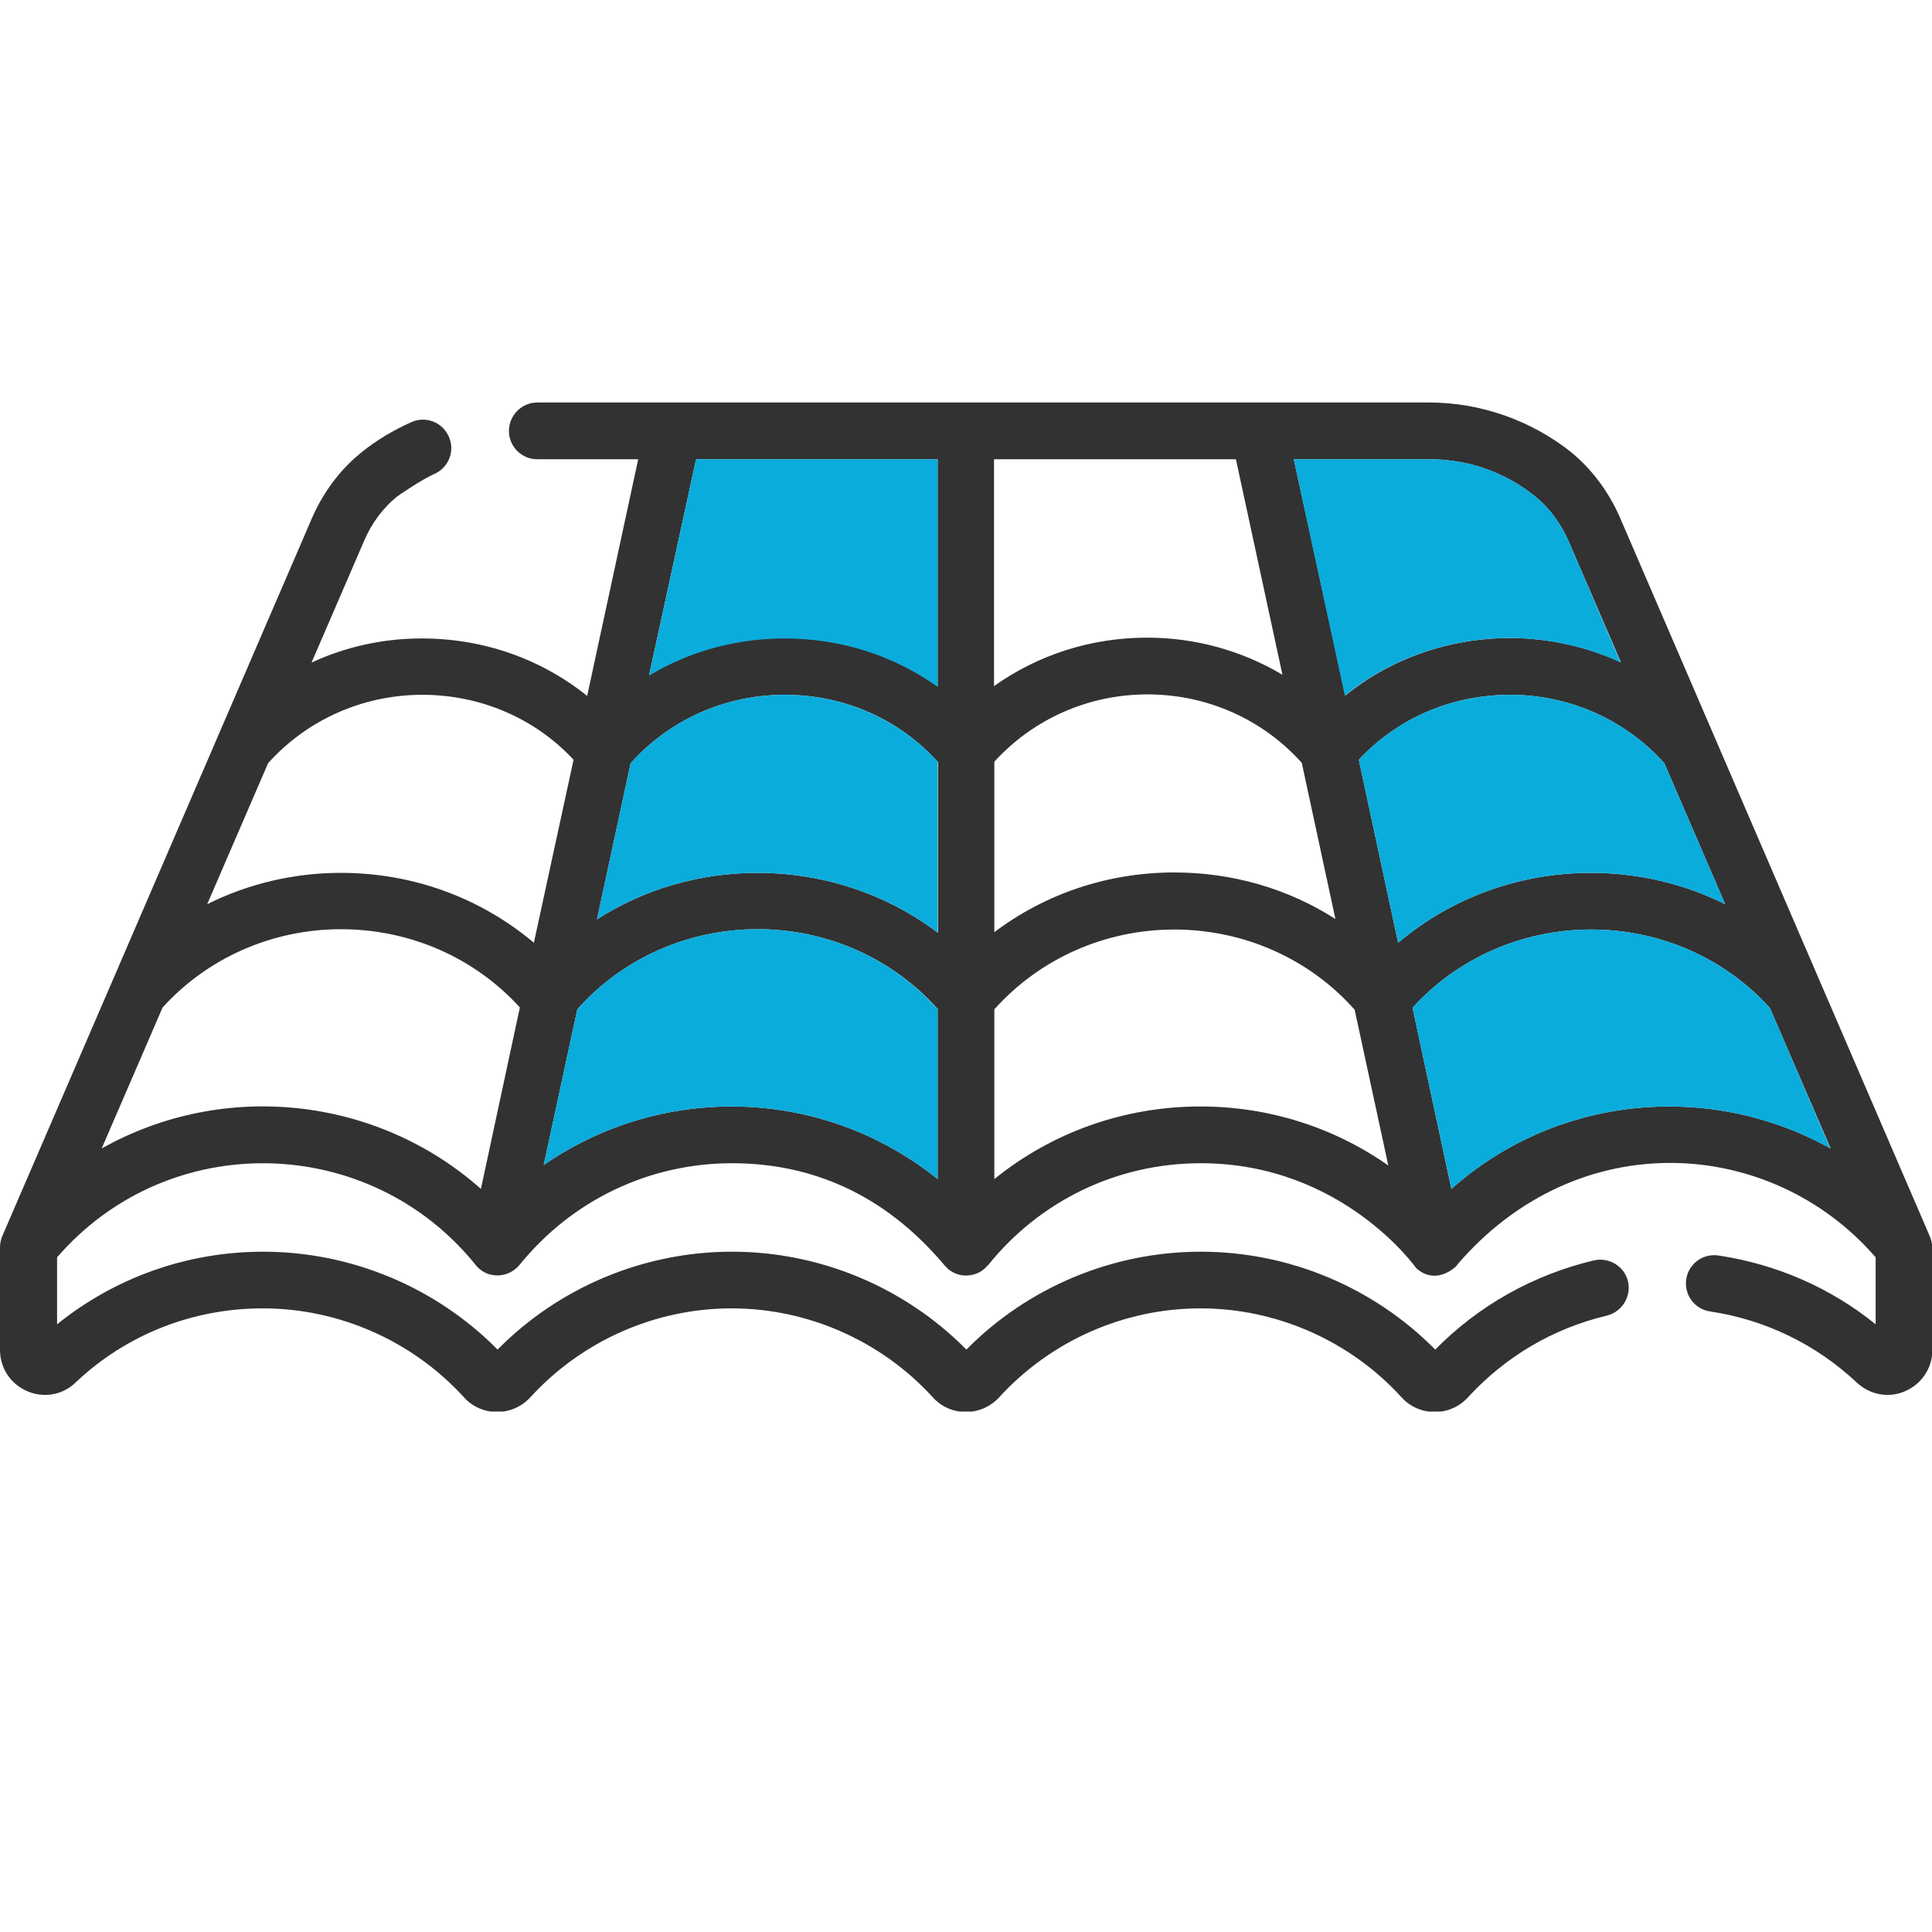 <svg width="24" height="24" viewBox="0 0 24 24" fill="none" xmlns="http://www.w3.org/2000/svg">
<g clip-path="url(#clip0)">
<path d="M23.972 15.356C23.972 15.351 23.972 15.351 23.972 15.356L20.125 6.432C19.984 6.108 19.773 5.827 19.515 5.615C19.017 5.221 18.392 5 17.753 5H6.674C6.481 5 6.322 5.16 6.322 5.352C6.322 5.545 6.477 5.705 6.674 5.705H7.928L7.294 8.645C6.721 8.184 6.002 7.931 5.241 7.931C4.758 7.931 4.293 8.034 3.87 8.231L4.523 6.719C4.617 6.498 4.758 6.31 4.931 6.169C4.931 6.169 5.232 5.958 5.396 5.888C5.575 5.808 5.655 5.601 5.575 5.423C5.495 5.244 5.288 5.164 5.11 5.244C4.889 5.343 4.683 5.465 4.495 5.615L4.49 5.62C4.227 5.831 4.016 6.113 3.875 6.437L1.4 12.177C1.395 12.181 1.395 12.191 1.39 12.2L0.028 15.356C0.009 15.403 0 15.45 0 15.497V16.77C0 16.995 0.132 17.193 0.338 17.282C0.545 17.371 0.78 17.329 0.939 17.174C1.569 16.577 2.395 16.253 3.264 16.253C4.213 16.253 5.124 16.657 5.763 17.357C5.866 17.474 6.016 17.54 6.176 17.54C6.331 17.54 6.481 17.474 6.589 17.357C7.228 16.657 8.139 16.253 9.088 16.253C10.037 16.253 10.948 16.657 11.587 17.357C11.69 17.474 11.84 17.54 12 17.54C12.155 17.54 12.305 17.474 12.413 17.357C13.052 16.657 13.963 16.253 14.912 16.253C15.861 16.253 16.772 16.657 17.41 17.357C17.514 17.474 17.664 17.54 17.824 17.54C17.983 17.54 18.129 17.474 18.237 17.357C18.702 16.85 19.294 16.502 19.961 16.343C20.149 16.296 20.266 16.108 20.224 15.92C20.182 15.732 19.989 15.614 19.801 15.657C19.05 15.835 18.369 16.216 17.829 16.765C17.063 15.99 16.011 15.549 14.917 15.549C13.822 15.549 12.77 15.99 12.005 16.765C11.239 15.99 10.187 15.549 9.093 15.549C7.998 15.549 6.946 15.99 6.181 16.765C5.415 15.99 4.363 15.549 3.269 15.549C2.33 15.549 1.432 15.868 0.709 16.451V15.619C2.099 14.013 4.593 14.079 5.908 15.713C5.913 15.718 5.984 15.821 6.129 15.84C6.261 15.859 6.383 15.802 6.458 15.708C7.106 14.91 8.064 14.45 9.093 14.45C10.065 14.45 10.981 14.821 11.737 15.723C11.742 15.727 11.746 15.732 11.751 15.737C11.761 15.746 11.77 15.755 11.779 15.765C11.84 15.816 11.925 15.849 12.014 15.845C12.099 15.84 12.174 15.812 12.235 15.755C12.239 15.751 12.244 15.746 12.249 15.741C12.254 15.737 12.258 15.732 12.263 15.727C12.268 15.723 12.272 15.718 12.277 15.713C12.925 14.91 13.883 14.45 14.917 14.45C16.678 14.45 17.594 15.755 17.594 15.755C17.875 16.004 18.153 15.666 18.096 15.718C19.604 13.952 22.009 14.126 23.3 15.619V16.451C22.737 15.995 22.065 15.704 21.346 15.596C21.154 15.568 20.975 15.699 20.947 15.892C20.919 16.084 21.05 16.263 21.243 16.291C21.929 16.394 22.558 16.699 23.065 17.174C23.23 17.329 23.465 17.371 23.666 17.282C23.873 17.193 24.005 16.991 24.005 16.77V15.497C24 15.45 23.991 15.398 23.972 15.356ZM5.974 14.769C4.678 13.618 2.776 13.416 1.263 14.267L2.02 12.515C2.583 11.895 3.386 11.543 4.236 11.543C5.091 11.543 5.894 11.895 6.458 12.515L5.974 14.769ZM6.632 11.711C5.969 11.153 5.129 10.843 4.236 10.843C3.649 10.843 3.081 10.979 2.574 11.232L3.33 9.481C3.814 8.941 4.509 8.631 5.246 8.631C5.969 8.631 6.646 8.922 7.125 9.438L6.632 11.711ZM11.648 14.647C10.929 14.069 10.032 13.745 9.088 13.745C8.243 13.745 7.43 14.004 6.754 14.473L7.172 12.538C7.735 11.904 8.548 11.543 9.412 11.543C10.276 11.543 11.084 11.904 11.648 12.534V14.647V14.647ZM11.648 11.585C11.014 11.106 10.229 10.843 9.412 10.843C8.689 10.843 8.003 11.045 7.416 11.42L7.834 9.481C8.318 8.941 9.008 8.631 9.75 8.631C10.483 8.631 11.169 8.931 11.652 9.467V11.585H11.648ZM11.648 8.527C11.103 8.137 10.441 7.926 9.746 7.926C9.144 7.926 8.567 8.086 8.064 8.386L8.647 5.705H11.648V8.527ZM17.753 5.705C18.237 5.705 18.697 5.864 19.073 6.169C19.242 6.306 19.383 6.494 19.482 6.714L20.135 8.227C19.712 8.034 19.242 7.926 18.759 7.926C18.002 7.926 17.279 8.18 16.711 8.64L16.072 5.705H17.753ZM12.352 5.705H15.353L15.931 8.382C15.433 8.086 14.856 7.921 14.25 7.921C13.555 7.921 12.897 8.133 12.348 8.523V5.705H12.352ZM12.352 9.462C12.836 8.931 13.522 8.626 14.254 8.626C14.996 8.626 15.687 8.936 16.171 9.476L16.589 11.416C16.002 11.04 15.311 10.838 14.588 10.838C13.766 10.838 12.986 11.101 12.352 11.58V9.462V9.462ZM14.912 13.745C13.968 13.745 13.071 14.065 12.352 14.647V12.538C12.916 11.909 13.724 11.547 14.588 11.547C15.452 11.547 16.265 11.909 16.828 12.543L17.246 14.478C16.57 14.004 15.762 13.745 14.912 13.745ZM16.88 9.438C17.359 8.922 18.035 8.631 18.759 8.631C19.496 8.631 20.191 8.941 20.675 9.481L21.431 11.232C20.924 10.979 20.351 10.843 19.764 10.843C18.871 10.843 18.03 11.153 17.368 11.711L16.88 9.438ZM18.03 14.769L17.547 12.519C18.11 11.899 18.913 11.547 19.768 11.547C20.618 11.547 21.422 11.899 21.985 12.519L22.741 14.267C21.252 13.435 19.35 13.595 18.03 14.769Z" fill="#323232"/>
<path d="M22.737 14.267C21.253 13.435 19.35 13.595 18.031 14.769L17.547 12.519C18.11 11.899 18.913 11.547 19.768 11.547C20.618 11.547 21.422 11.899 21.985 12.519L22.737 14.267Z" fill="#0AACDC"/>
<path d="M21.431 11.232C20.924 10.979 20.351 10.843 19.764 10.843C18.871 10.843 18.03 11.153 17.368 11.711L16.88 9.438C17.359 8.922 18.035 8.631 18.759 8.631C19.496 8.631 20.191 8.941 20.675 9.481L21.431 11.232Z" fill="#0AACDC"/>
<path d="M20.13 8.227C19.707 8.034 19.238 7.926 18.754 7.926C17.998 7.926 17.274 8.18 16.706 8.64L16.072 5.705H17.753C18.237 5.705 18.698 5.864 19.073 6.169C19.242 6.306 19.383 6.494 19.482 6.714L20.13 8.227Z" fill="#0AACDC"/>
<path d="M11.648 12.538V14.647C10.929 14.069 10.032 13.745 9.088 13.745C8.243 13.745 7.43 14.004 6.754 14.473L7.172 12.538C7.735 11.904 8.548 11.543 9.412 11.543C10.276 11.543 11.084 11.904 11.648 12.538Z" fill="#0AACDC"/>
<path d="M11.648 9.462V11.585C11.014 11.106 10.229 10.843 9.412 10.843C8.689 10.843 8.003 11.045 7.416 11.42L7.834 9.481C8.318 8.941 9.008 8.631 9.75 8.631C10.478 8.631 11.164 8.931 11.648 9.462Z" fill="#0AACDC"/>
<path d="M11.648 5.705V8.532C11.103 8.142 10.441 7.931 9.746 7.931C9.144 7.931 8.567 8.09 8.064 8.391L8.647 5.705H11.648Z" fill="#0AACDC"/>
</g>
<defs>
<clipPath id="clip0">
<rect width="24" height="12.535" fill="white" transform="translate(0 5)"/>
</clipPath>
</defs>
</svg>
